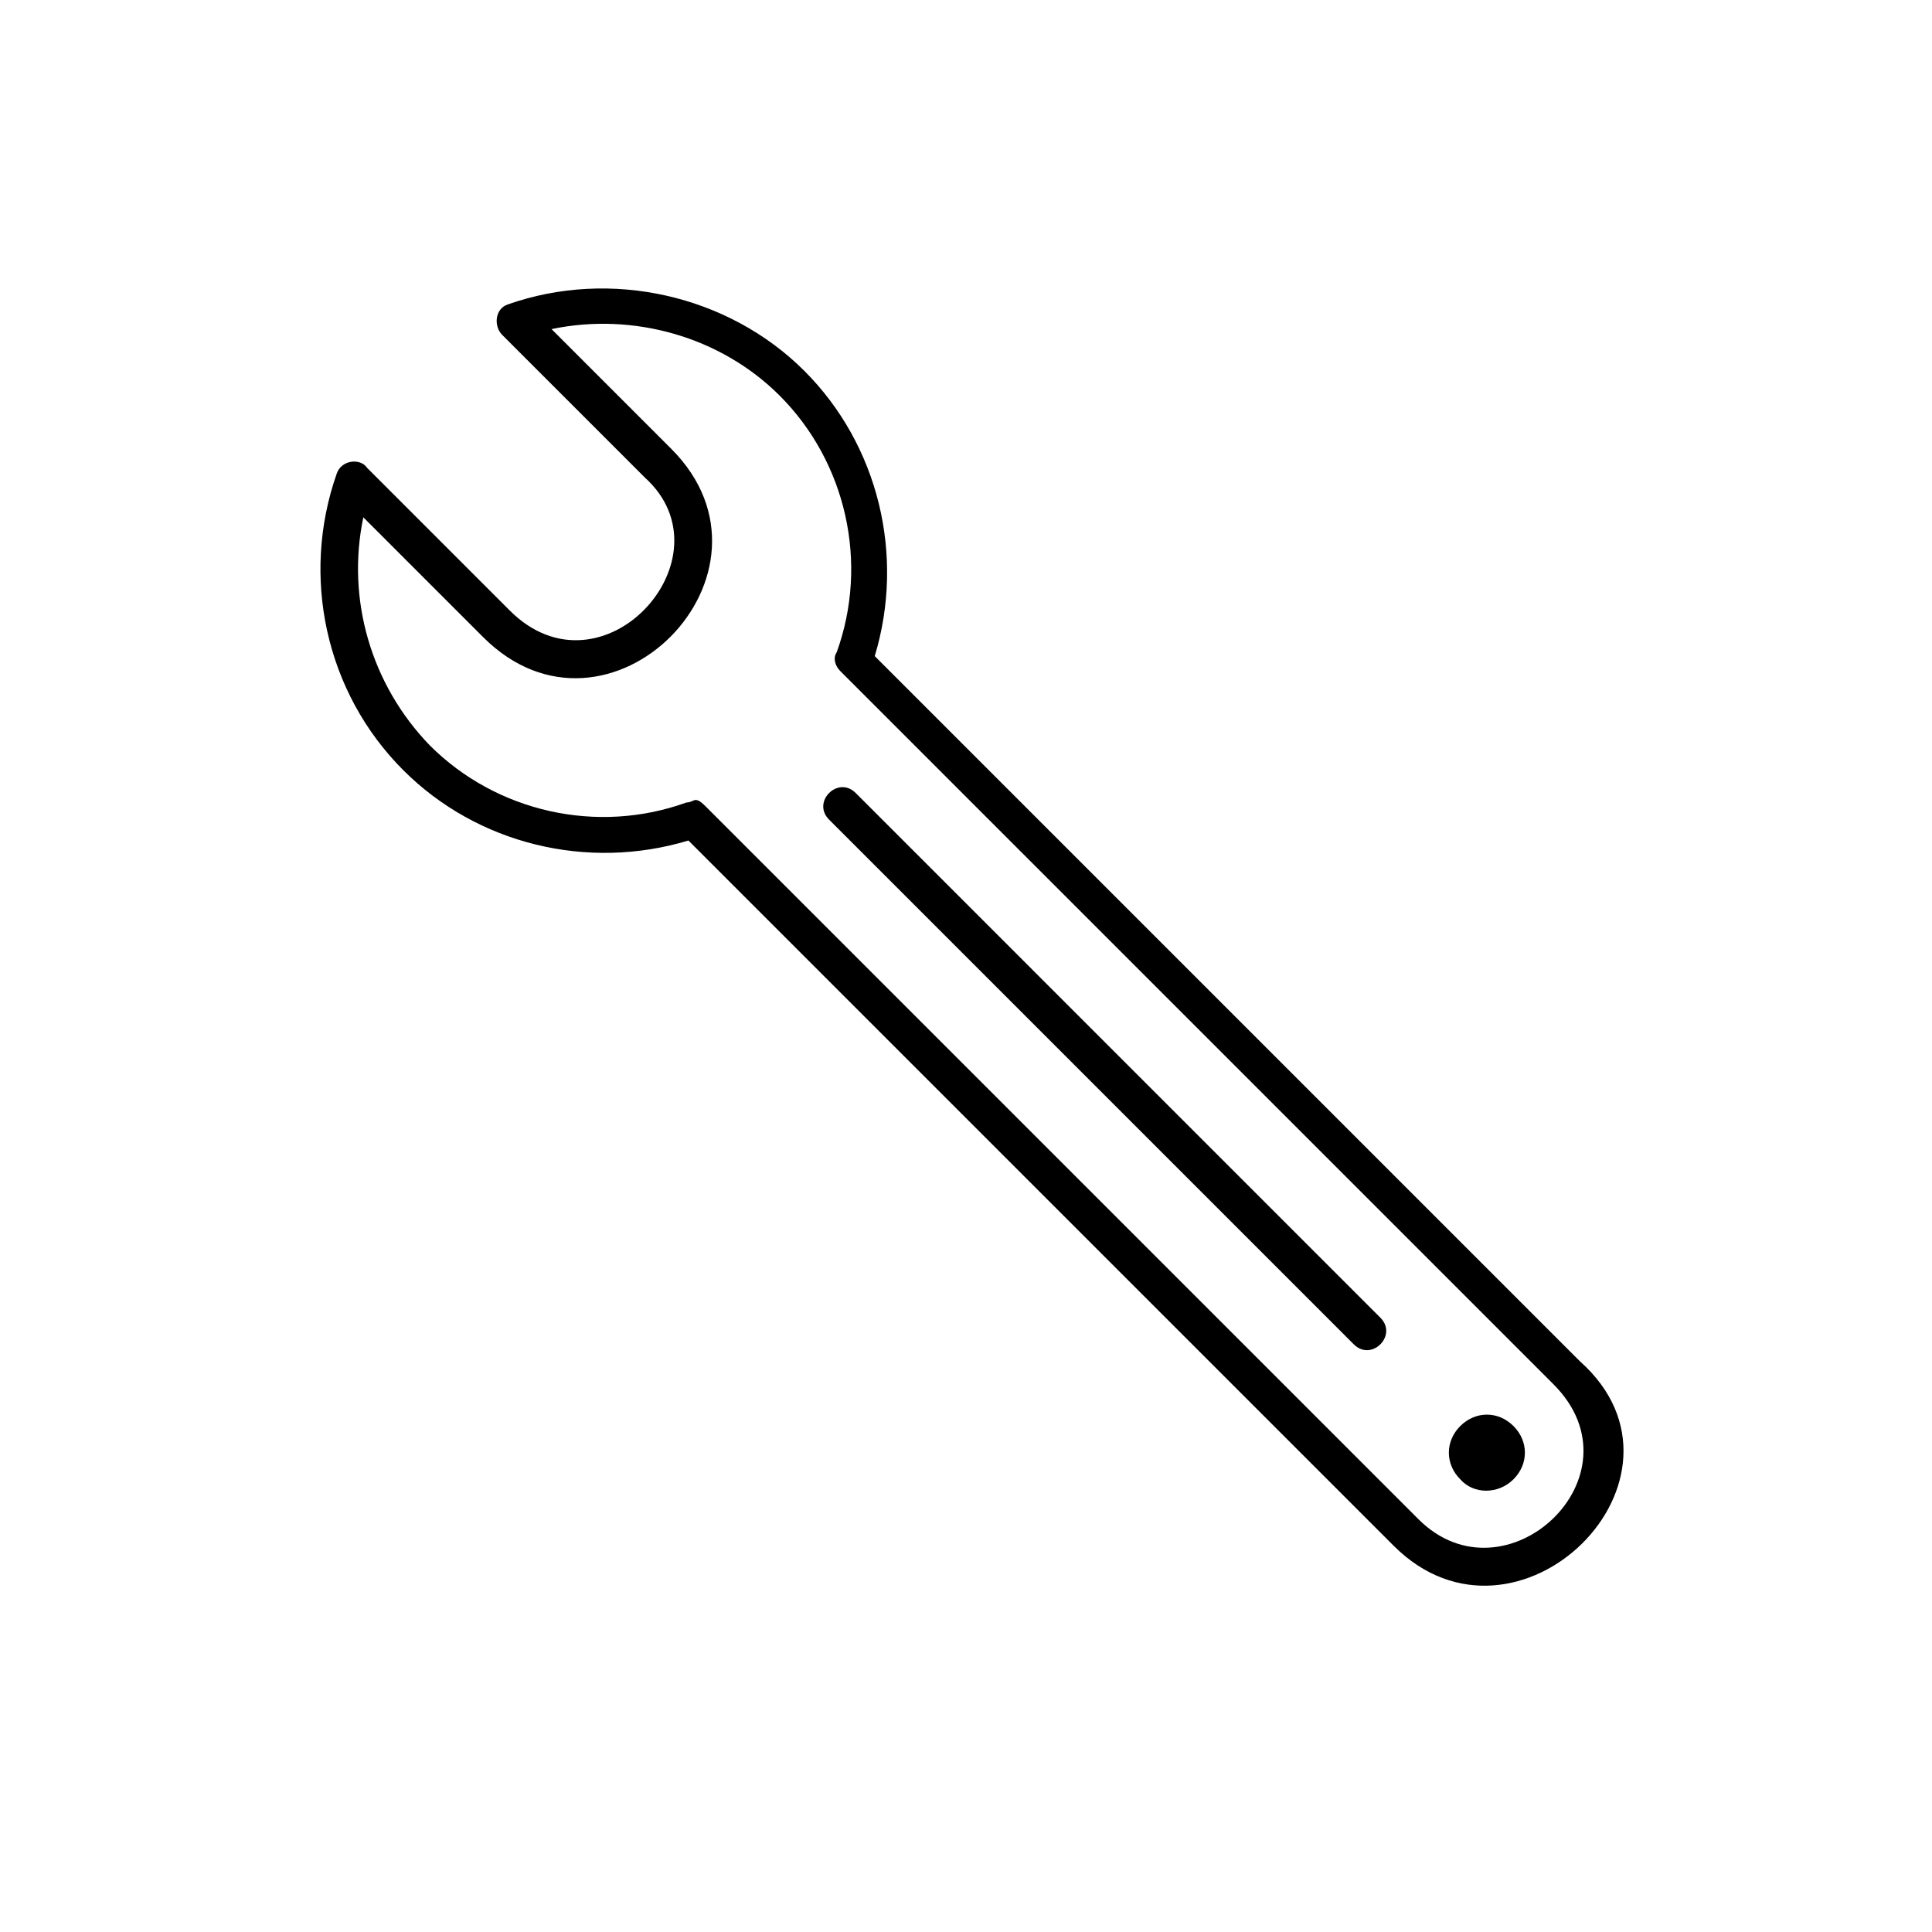 <?xml version="1.0" encoding="UTF-8"?>
<!-- The Best Svg Icon site in the world: iconSvg.co, Visit us! https://iconsvg.co -->
<svg fill="#000000" width="800px" height="800px" version="1.1" viewBox="144 144 512 512" xmlns="http://www.w3.org/2000/svg">
 <path d="m545.09 521.92c4.031 4.031 4.031 10.078 0 14.105-4.031 4.031-10.578 4.031-14.105 0-4.031-4.031-4.031-10.078 0-14.105 2.016-2.016 4.535-3.027 7.055-3.027 2.519-0.004 5.039 1.012 7.051 3.027zm-31.738 31.738-186.91-186.91c-26.703 8.062-55.922 1.008-75.57-18.641-20.656-20.656-27.207-51.387-17.633-78.594 1.219-3.652 6.266-4.195 8.062-1.512l37.785 37.785c24.488 24.5 59.363-14.02 35.77-35.266l-37.785-37.785c-2.231-2.227-1.996-6.891 1.512-8.062 27.207-9.574 58.441-2.519 78.594 17.633 19.648 19.648 26.703 48.871 18.641 75.57l186.91 186.91c34.605 30.906-16.711 81.535-49.375 48.871zm42.32-42.824-188.93-188.93c-1.512-1.512-2.016-3.527-1.008-5.039 8.566-23.68 2.519-50.383-15.113-68.016-15.617-15.617-38.793-22.168-60.457-17.633l31.738 31.738c32.875 32.891-16.66 83.098-49.879 49.879l-31.738-31.738c-4.535 21.664 2.016 44.336 17.633 60.457 17.633 17.633 44.336 23.68 68.016 15.113 2.125 0 2.023-2.012 5.039 1.008l188.93 188.93c22.988 22.992 60.117-11.418 35.77-35.77zm-184.9-156.68c-4.699-4.695-11.754 2.359-7.055 7.055l139.05 139.05c4.699 4.699 11.75-2.359 7.047-7.055z"/>
</svg>